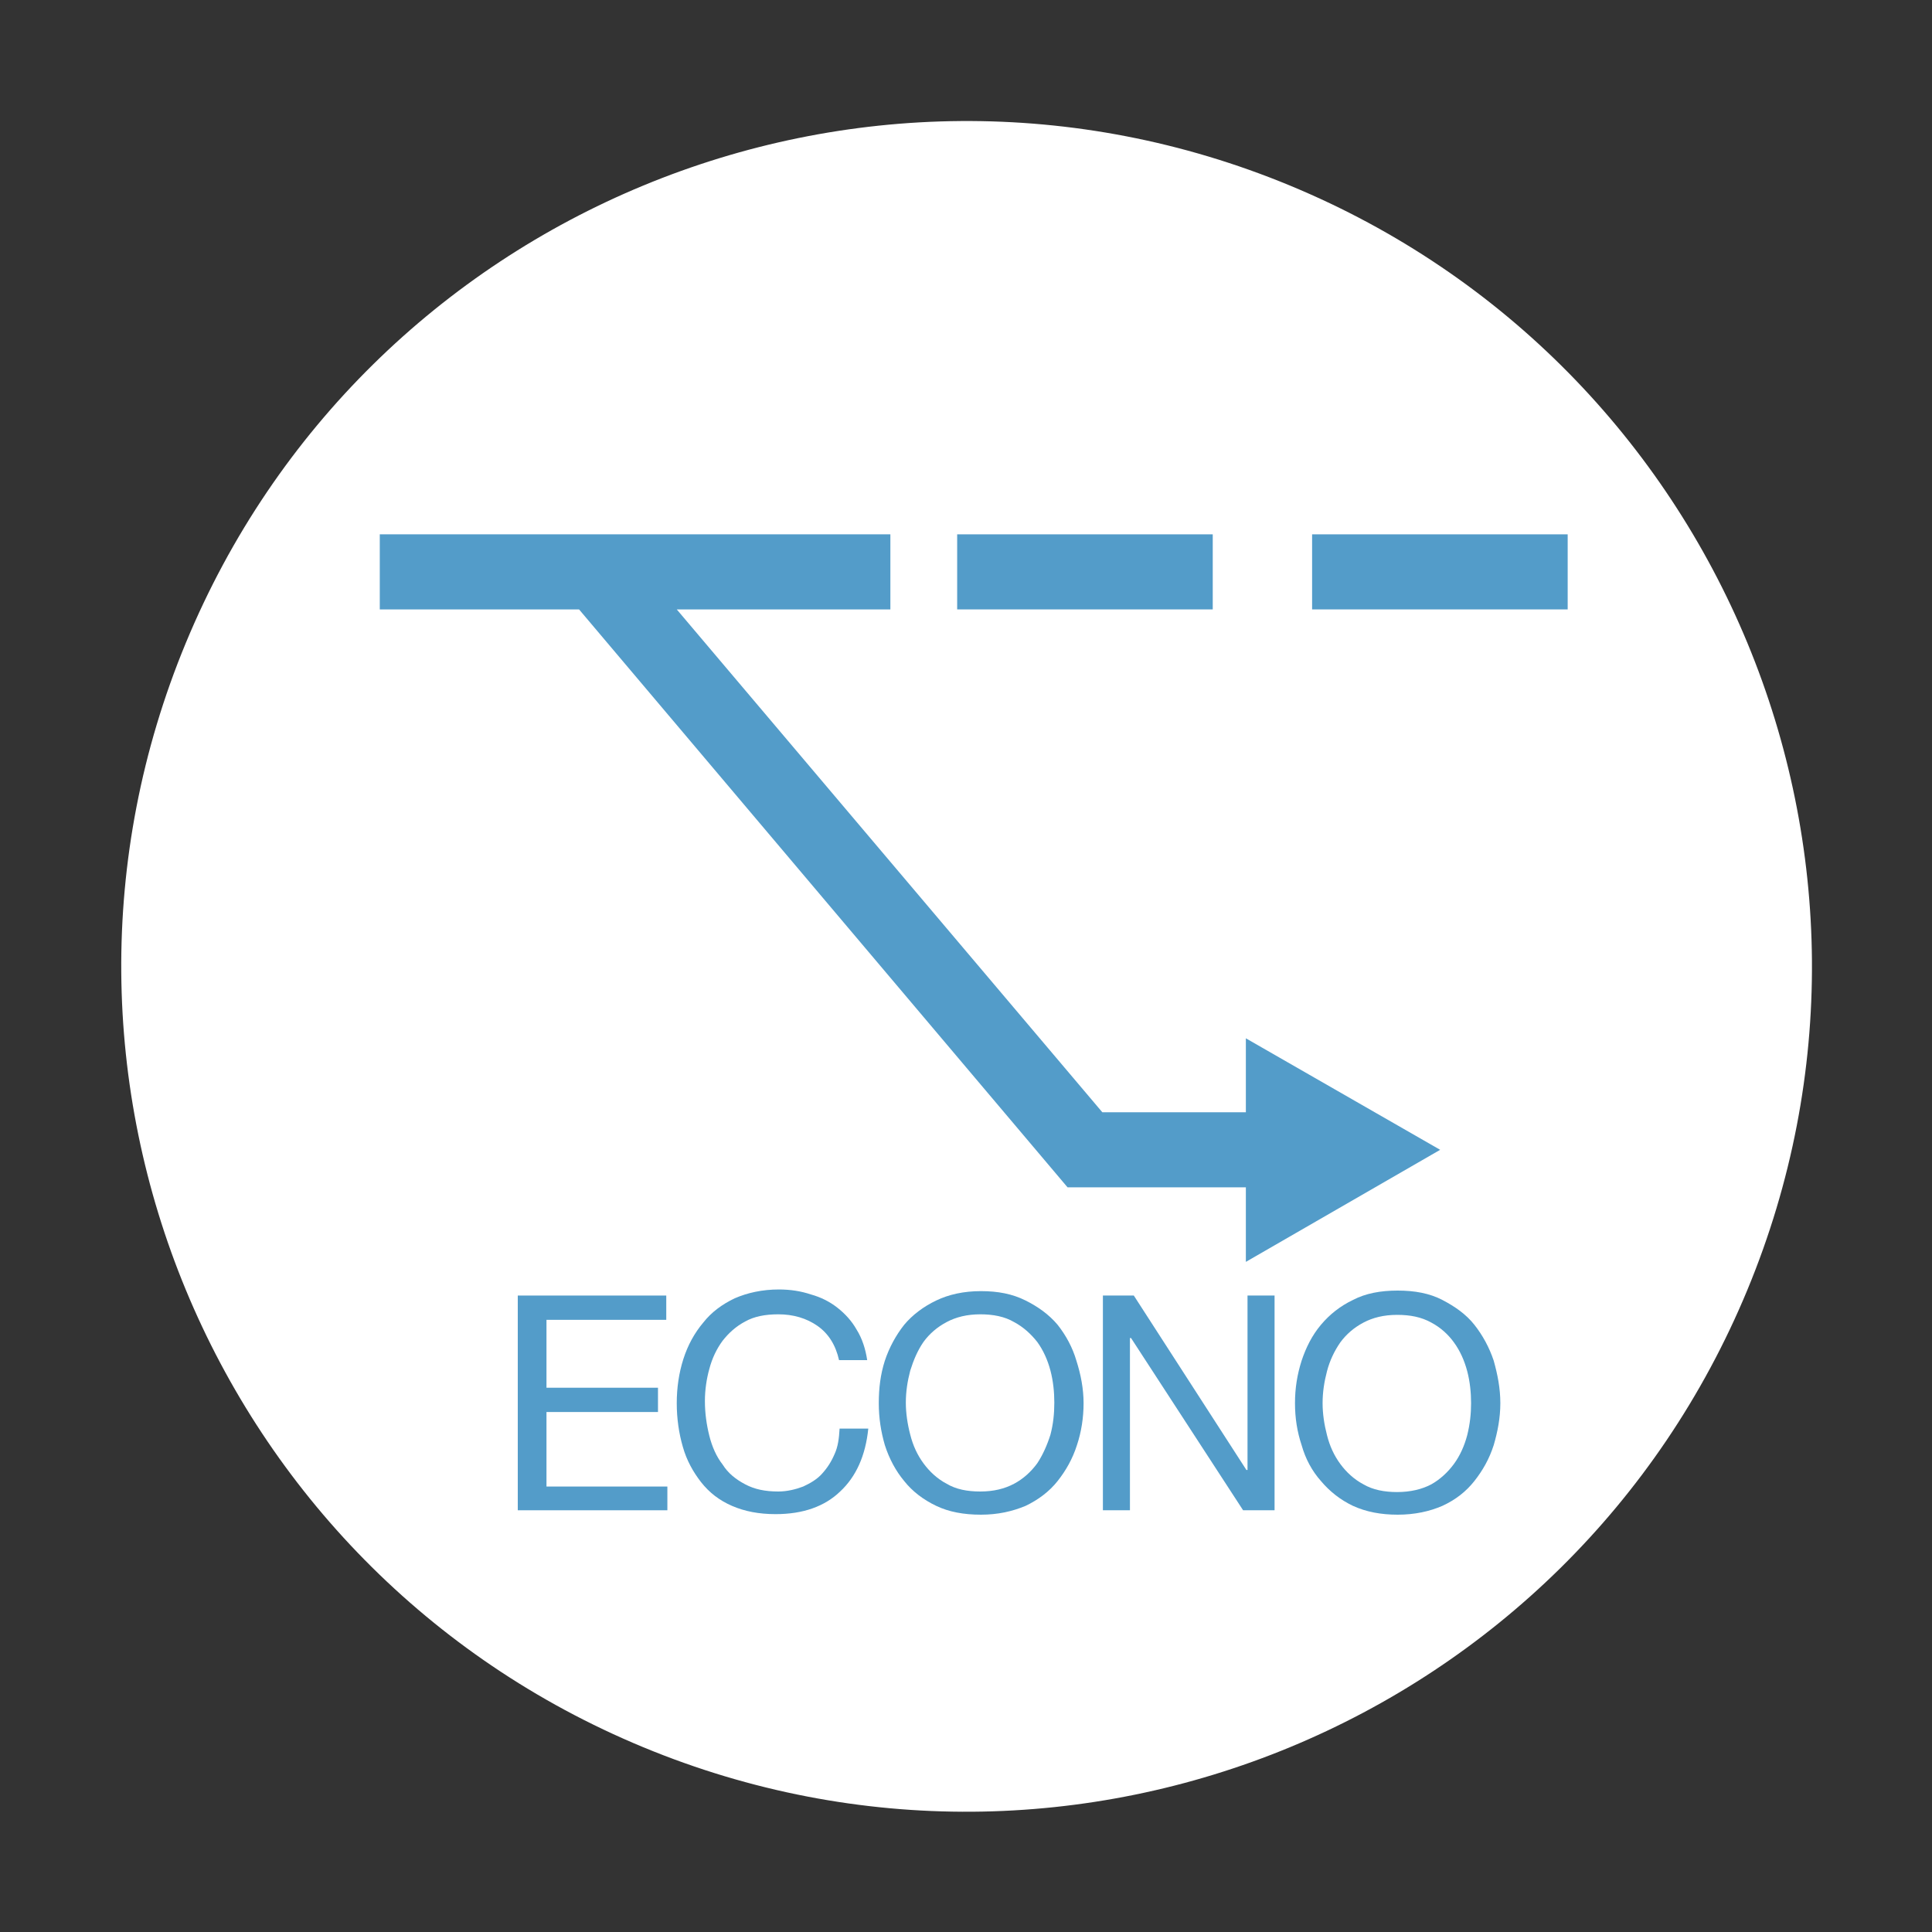 <svg width="35" height="35" viewBox="0 0 35 35" fill="none" xmlns="http://www.w3.org/2000/svg">
<rect x="0" y="0" width="35" height="35" fill="#333333" stroke="none"/>
<mask id="mask0_14_288" style="mask-type:luminance" maskUnits="userSpaceOnUse" x="0" y="0" width="35" height="35">
<path d="M34.52 0.5H0.5V34.52H34.52V0.5Z" fill="white"/>
</mask>
<g mask="url(#mask0_14_288)">
<path d="M31.656 23.366C34.892 15.554 31.182 6.598 23.37 3.362C15.558 0.126 6.602 3.836 3.366 11.648C0.13 19.46 3.84 28.416 11.652 31.652C19.464 34.888 28.42 31.178 31.656 23.366Z" fill="white"/>
<path d="M15.12 26.34C15.06 26.48 14.99 26.59 14.89 26.7C14.8 26.8 14.68 26.87 14.55 26.93C14.42 26.98 14.26 27.02 14.1 27.02C13.86 27.02 13.67 26.98 13.5 26.89C13.33 26.8 13.19 26.69 13.09 26.53C12.98 26.39 12.9 26.21 12.85 26.01C12.8 25.81 12.77 25.6 12.77 25.38C12.77 25.18 12.8 24.98 12.85 24.8C12.9 24.61 12.98 24.44 13.09 24.29C13.2 24.15 13.33 24.03 13.5 23.94C13.66 23.85 13.86 23.81 14.1 23.81C14.37 23.81 14.61 23.88 14.81 24.02C15.01 24.16 15.14 24.37 15.2 24.64H15.71C15.68 24.44 15.62 24.25 15.52 24.09C15.43 23.93 15.31 23.8 15.17 23.69C15.03 23.58 14.87 23.5 14.69 23.45C14.51 23.39 14.32 23.36 14.11 23.36C13.81 23.36 13.54 23.42 13.31 23.52C13.08 23.63 12.89 23.77 12.74 23.96C12.58 24.15 12.46 24.37 12.38 24.62C12.3 24.87 12.26 25.14 12.26 25.42C12.26 25.7 12.3 25.97 12.37 26.21C12.44 26.46 12.56 26.67 12.7 26.85C12.85 27.04 13.03 27.18 13.26 27.28C13.49 27.38 13.75 27.43 14.05 27.43C14.55 27.43 14.94 27.29 15.22 27.02C15.51 26.75 15.68 26.37 15.73 25.88H15.21C15.2 26.06 15.18 26.21 15.12 26.34Z" fill="#539CC9"/>
<path d="M19.34 21.51H22.57V22.86L26.09 20.83L22.57 18.81V20.15H19.97L12.26 11.04H16.13V9.68H6.88V11.04H10.49L19.34 21.51Z" fill="#539CC9"/>
<path d="M21.97 9.68H17.34V11.04H21.97V9.68Z" fill="#539CC9"/>
<path d="M9.9 25.58H11.92V25.14H9.9V23.91H12.07V23.47H9.38V27.36H12.09V26.93H9.9V25.58Z" fill="#539CC9"/>
<path d="M28.4 9.68H23.77V11.04H28.4V9.68Z" fill="#539CC9"/>
<path d="M22.6 26.63H22.58L20.54 23.47H19.98V27.36H20.47V24.24H20.49L22.52 27.36H23.09V23.47H22.6V26.63Z" fill="#539CC9"/>
<path d="M19.03 25.99C18.97 26.18 18.89 26.36 18.79 26.51C18.68 26.66 18.54 26.79 18.37 26.88C18.2 26.97 18 27.02 17.76 27.02C17.52 27.02 17.32 26.98 17.15 26.88C16.98 26.79 16.84 26.66 16.73 26.51C16.62 26.36 16.54 26.19 16.49 25.99C16.44 25.8 16.41 25.6 16.41 25.41C16.41 25.21 16.44 25.02 16.49 24.83C16.55 24.64 16.62 24.47 16.73 24.31C16.84 24.16 16.98 24.04 17.15 23.95C17.32 23.86 17.52 23.81 17.76 23.81C17.99 23.81 18.2 23.85 18.37 23.95C18.54 24.04 18.68 24.17 18.79 24.31C18.9 24.46 18.98 24.64 19.03 24.83C19.08 25.02 19.1 25.22 19.1 25.41C19.1 25.61 19.08 25.8 19.03 25.99ZM19.16 24C19 23.81 18.8 23.67 18.58 23.56C18.34 23.44 18.08 23.39 17.77 23.39C17.46 23.39 17.19 23.45 16.96 23.56C16.73 23.67 16.53 23.82 16.38 24C16.23 24.19 16.11 24.41 16.03 24.65C15.95 24.9 15.92 25.15 15.92 25.42C15.92 25.69 15.96 25.94 16.03 26.18C16.11 26.43 16.23 26.65 16.38 26.83C16.53 27.02 16.73 27.17 16.96 27.28C17.19 27.39 17.46 27.44 17.77 27.44C18.08 27.44 18.34 27.38 18.58 27.28C18.81 27.17 19.01 27.02 19.16 26.83C19.31 26.64 19.43 26.43 19.51 26.18C19.59 25.94 19.63 25.68 19.63 25.42C19.63 25.16 19.58 24.9 19.5 24.65C19.43 24.41 19.31 24.19 19.16 24Z" fill="#539CC9"/>
<path d="M26.58 26C26.53 26.19 26.45 26.37 26.34 26.52C26.23 26.67 26.09 26.8 25.93 26.89C25.76 26.98 25.55 27.03 25.31 27.03C25.08 27.03 24.87 26.99 24.7 26.89C24.53 26.8 24.39 26.67 24.28 26.52C24.17 26.37 24.09 26.2 24.04 26C23.99 25.81 23.96 25.61 23.96 25.42C23.96 25.22 23.99 25.03 24.04 24.84C24.09 24.65 24.17 24.48 24.28 24.32C24.39 24.17 24.53 24.05 24.7 23.96C24.87 23.87 25.07 23.82 25.31 23.82C25.55 23.82 25.75 23.86 25.93 23.96C26.1 24.05 26.24 24.18 26.34 24.32C26.45 24.47 26.53 24.65 26.58 24.84C26.63 25.03 26.65 25.23 26.65 25.42C26.65 25.61 26.63 25.8 26.58 26ZM27.06 24.65C26.98 24.41 26.86 24.19 26.71 24C26.56 23.81 26.36 23.67 26.13 23.55C25.9 23.43 25.63 23.38 25.32 23.38C25.01 23.38 24.74 23.43 24.51 23.55C24.28 23.66 24.09 23.81 23.93 24C23.77 24.19 23.66 24.41 23.58 24.65C23.5 24.9 23.46 25.15 23.46 25.42C23.46 25.69 23.5 25.94 23.58 26.18C23.65 26.43 23.77 26.65 23.93 26.83C24.09 27.02 24.28 27.17 24.51 27.28C24.75 27.39 25.02 27.44 25.32 27.44C25.63 27.44 25.9 27.38 26.13 27.28C26.37 27.17 26.56 27.02 26.71 26.83C26.86 26.64 26.98 26.43 27.06 26.18C27.13 25.94 27.18 25.69 27.18 25.42C27.18 25.15 27.13 24.9 27.06 24.65Z" fill="#539CC9"/>
</g>
</svg>
